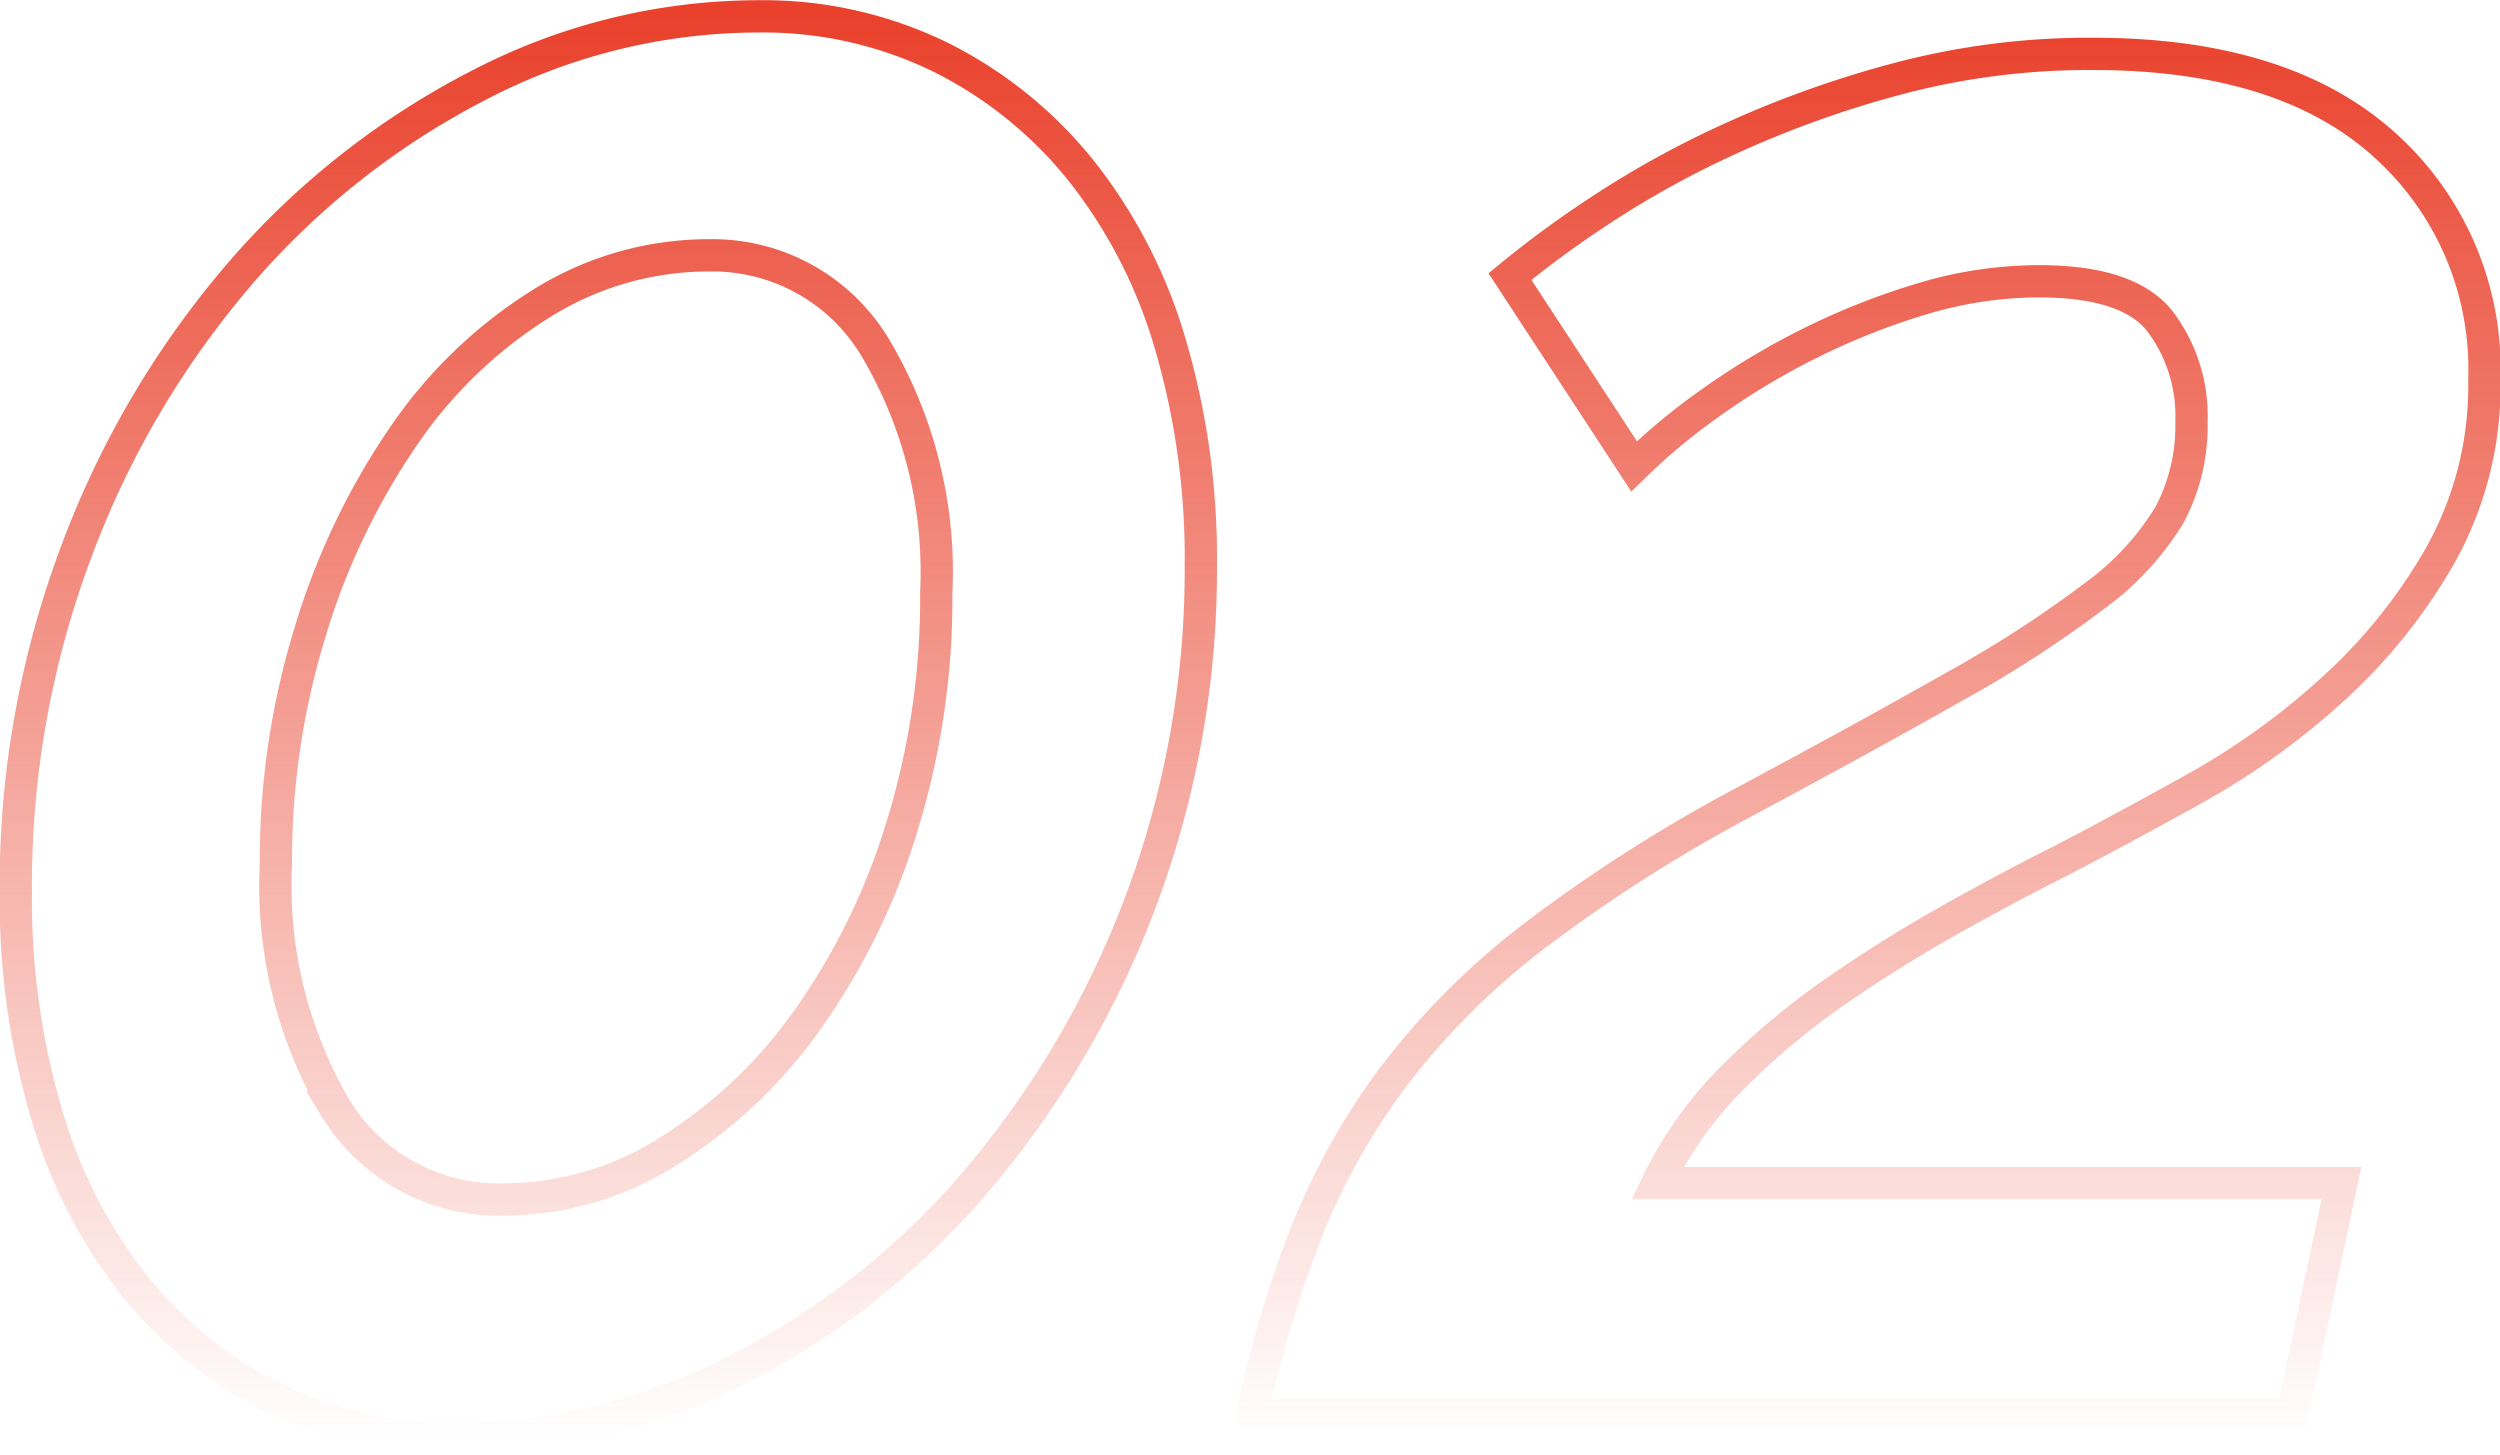 <?xml version="1.0" encoding="UTF-8"?> <svg xmlns="http://www.w3.org/2000/svg" xmlns:xlink="http://www.w3.org/1999/xlink" width="77.438" height="45.063" viewBox="0 0 77.438 45.063"> <defs> <style> .cls-1 { fill: none; stroke-width: 1px; fill-rule: evenodd; stroke: url(#linear-gradient); } </style> <linearGradient id="linear-gradient" x1="577.375" y1="633.063" x2="577.375" y2="589" gradientUnits="userSpaceOnUse"> <stop offset="0" stop-color="#e9412c" stop-opacity="0"></stop> <stop offset="1" stop-color="#e9412c"></stop> </linearGradient> </defs> <path id="_02" data-name="02" class="cls-1" d="M561.452,630.951a24.09,24.09,0,0,0,7.363-5.769,29.251,29.251,0,0,0,7.037-19.194,23.521,23.521,0,0,0-.943-6.822,15.708,15.708,0,0,0-2.757-5.369,13.022,13.022,0,0,0-4.352-3.52,12.486,12.486,0,0,0-5.658-1.27,18.76,18.76,0,0,0-8.669,2.14,24.619,24.619,0,0,0-7.363,5.806,28.389,28.389,0,0,0-5.078,8.6,29.414,29.414,0,0,0-1.886,10.6,23.482,23.482,0,0,0,.943,6.822,15.593,15.593,0,0,0,2.721,5.333,12.917,12.917,0,0,0,4.279,3.484,12.417,12.417,0,0,0,5.695,1.269A19.024,19.024,0,0,0,561.452,630.951Zm-12.4-8.128a13.615,13.615,0,0,1-1.85-7.546,24.111,24.111,0,0,1,1.088-7.294,21.807,21.807,0,0,1,2.9-6.023,14.36,14.36,0,0,1,4.244-4.063,9.768,9.768,0,0,1,5.186-1.488,5.872,5.872,0,0,1,5.151,2.866,13.606,13.606,0,0,1,1.886,7.584,23.961,23.961,0,0,1-1.089,7.329,20.71,20.71,0,0,1-2.937,5.951,14.988,14.988,0,0,1-4.28,4.027,9.528,9.528,0,0,1-5.042,1.488A5.923,5.923,0,0,1,549.048,622.823Zm28.4,9.507h32.208l1.523-7.185H590a12.01,12.01,0,0,1,2.358-3.3,22.905,22.905,0,0,1,3.228-2.685q1.742-1.2,3.555-2.214t3.409-1.813q1.812-.942,4.1-2.214a22.771,22.771,0,0,0,4.28-3.084,16.888,16.888,0,0,0,3.337-4.173,10.74,10.74,0,0,0,1.342-5.406,9.33,9.33,0,0,0-3.119-7.293q-3.12-2.793-9-2.794a23.06,23.06,0,0,0-6.021.762,32.518,32.518,0,0,0-5.187,1.851,29.539,29.539,0,0,0-4.134,2.285,32.271,32.271,0,0,0-2.721,2l3.845,5.878a19.182,19.182,0,0,1,2.358-1.959,22.657,22.657,0,0,1,3.082-1.851,21.77,21.77,0,0,1,3.482-1.379,12.589,12.589,0,0,1,3.627-.543q2.757,0,3.736,1.233a4.864,4.864,0,0,1,.98,3.12,5.858,5.858,0,0,1-.69,2.9,8.748,8.748,0,0,1-2.321,2.5,36.421,36.421,0,0,1-4.316,2.793q-2.685,1.524-6.746,3.7a48.053,48.053,0,0,0-6.275,4.028,22.991,22.991,0,0,0-4.28,4.245,20.958,20.958,0,0,0-2.756,4.862,34,34,0,0,0-1.705,5.733h0Z" transform="translate(-538.656 -588.5)"></path> </svg> 